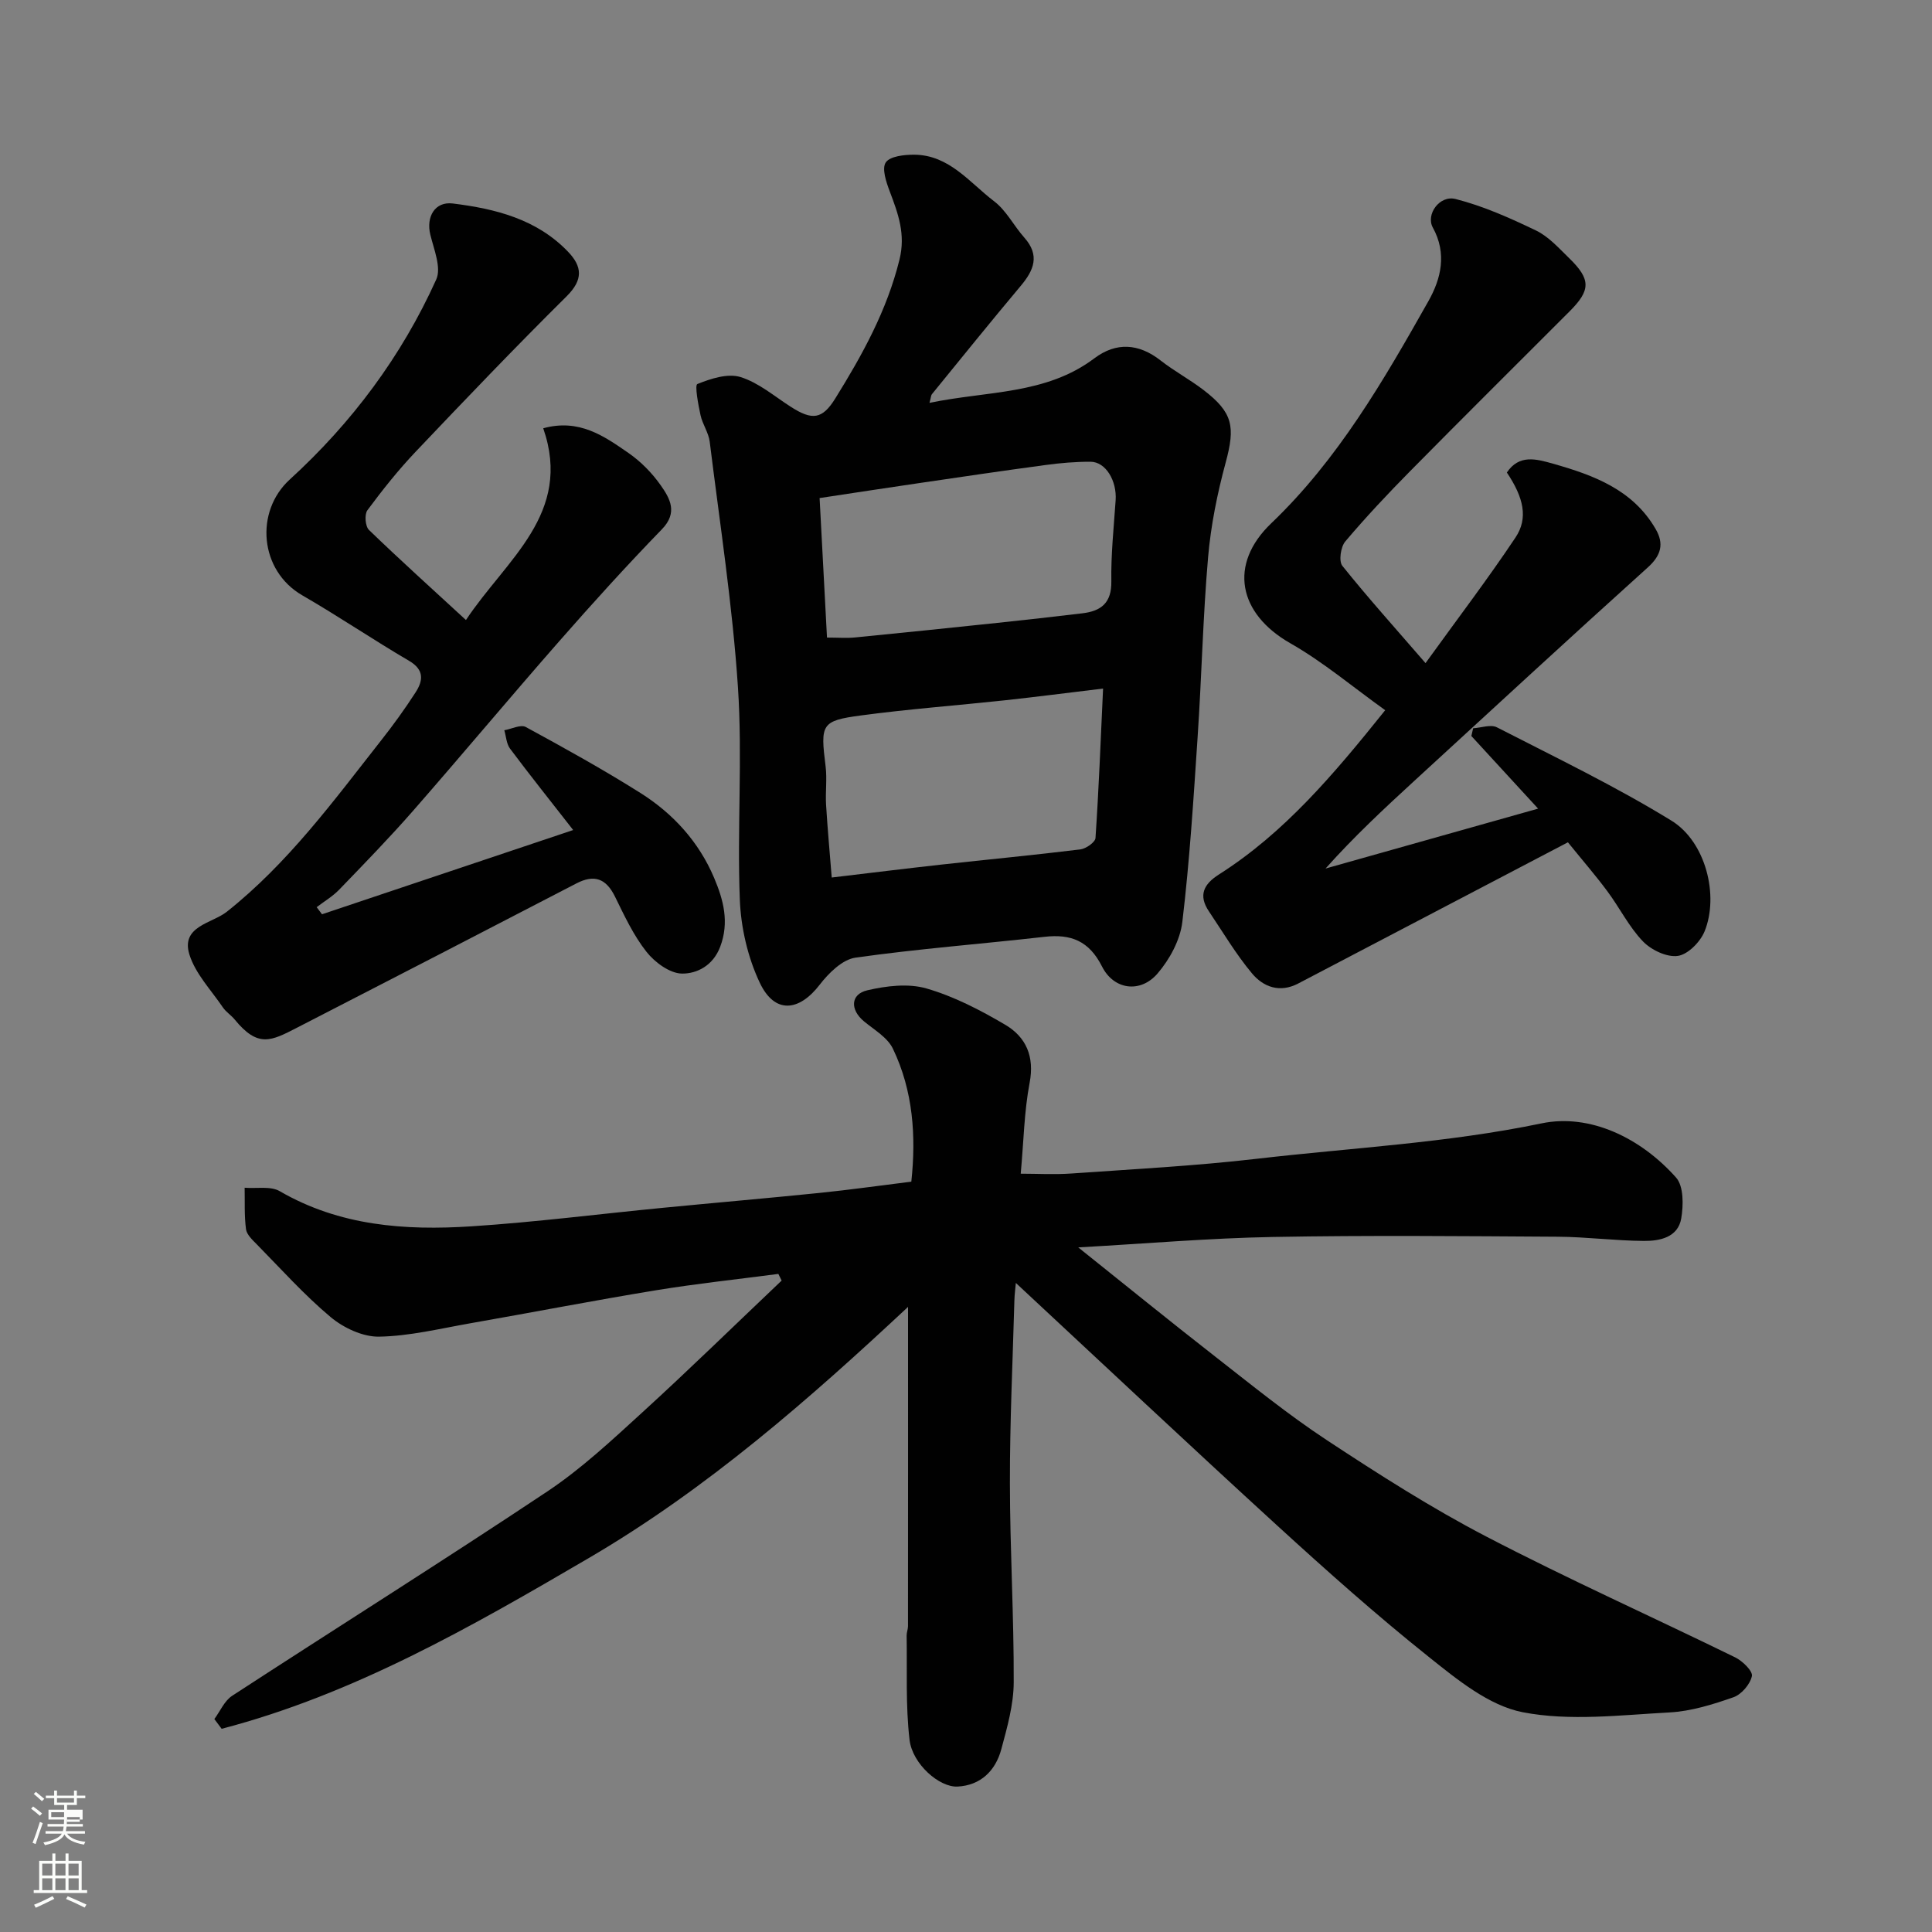 <svg enable-background="new 0 0 400 400" viewBox="0 0 400 400" xmlns="http://www.w3.org/2000/svg"><rect x="0" y="0" width="400" height="400" fill="#808080" stroke="none"/><path d="m6.44 374.46.42-.45c.65.47 1.27.95 1.85 1.44l-.45.49c-.65-.56-1.25-1.06-1.82-1.48m.93 7.33-.63-.26c.55-1.36 1.05-2.8 1.52-4.33.19.1.38.19.59.27-.46 1.29-.95 2.73-1.48 4.32m-.38-10.38.44-.42c.43.34 1.01.82 1.74 1.44l-.49.49c-.53-.51-1.09-1.01-1.69-1.51m2.5.35h1.72v-1.04h.59v1.04h3.52v-1.04h.59v1.04h1.75v.53h-1.75v1.42h-2.03v.97h3.22v2.03h-3.24c0 .35-.01.66-.03.93h3.32v.53h-3.37c-.03.27-.08.58-.15.94h3.96v.53h-3.71c.67.92 1.93 1.48 3.79 1.68-.13.24-.23.44-.29.59-2.13-.38-3.48-1.08-4.04-2.12-.43.97-1.77 1.72-4.03 2.23-.09-.19-.2-.37-.33-.55 2.1-.42 3.37-1.03 3.81-1.83h-3.36v-.53h3.58c.08-.29.13-.61.16-.94h-3.33v-.53h3.39c.02-.27.04-.58.04-.93h-3.23v-2.03h3.25v-.97h-2.07v-1.42h-1.73zm1.12 3.44v1h2.65c.01-.3.02-.44.01-.4v-.25-.35zm1.19-2h3.52v-.91h-3.52zm4.71 3h-2.63v.59c0 .15-.01.28-.01.4h2.64v-1.99z" fill="#fbfcfa"/><path d="m13.56 383.74h.63v1.52h2.72v6.07h1.13v.6h-11.06v-.6h1.13v-6.07h2.73v-1.52h.63v1.52h2.1v-1.52zm-2.69 8.83.38.56c-1.24.63-2.53 1.25-3.85 1.85-.1-.21-.21-.42-.34-.63 1.36-.55 2.63-1.15 3.81-1.78m-2.13-4.27h2.1v-2.45h-2.1zm0 3.04h2.1v-2.46h-2.1zm2.72-3.04h2.1v-2.45h-2.1zm0 3.04h2.1v-2.46h-2.1zm6.07 3.6c-1.41-.71-2.7-1.3-3.86-1.78l.35-.56c1.45.62 2.75 1.19 3.88 1.72zm-1.25-9.09h-2.1v2.45h2.1zm-2.09 5.49h2.1v-2.46h-2.1z" fill="#fbfcfa"/><g fill="#010101"><path d="m161.15 263.75c-8.43 1.11-16.9 2.01-25.29 3.38-12.87 2.11-25.68 4.6-38.53 6.85-6.26 1.1-12.55 2.65-18.85 2.76-3.35.06-7.34-1.81-10.01-4.04-5.47-4.58-10.28-9.96-15.3-15.07-.91-.92-2.09-2.01-2.24-3.15-.37-2.82-.22-5.71-.28-8.57 2.45.2 5.36-.4 7.28.72 12.4 7.19 25.93 8.16 39.65 7.27 13.26-.86 26.47-2.56 39.71-3.84 10.79-1.05 21.6-1.98 32.39-3.08 6.2-.63 12.38-1.51 19-2.33 1-9.37.4-18.77-3.82-27.54-1.11-2.31-3.85-3.89-5.98-5.65-2.88-2.38-2.84-5.61.69-6.43 3.94-.92 8.49-1.47 12.25-.38 5.7 1.65 11.16 4.48 16.31 7.52 4.3 2.54 6.09 6.56 5.04 12.03-1.13 5.92-1.22 12.04-1.84 18.8 3.37 0 6.95.21 10.51-.04 12.81-.9 25.65-1.57 38.39-3.05 19.65-2.28 39.4-3.26 58.94-7.33 10-2.08 20.52 2.99 27.84 11.22 1.59 1.78 1.54 5.73 1.07 8.47-.67 3.91-4.43 4.68-7.73 4.65-5.94-.04-11.87-.83-17.8-.87-19.66-.12-39.33-.31-58.98.05-13.18.24-26.34 1.38-40.33 2.16 9.75 7.79 18.95 15.27 28.31 22.57 7.6 5.93 15.1 12.03 23.13 17.32 10.75 7.08 21.65 14.05 33.05 19.98 16.93 8.81 34.37 16.62 51.52 25.01 1.52.74 3.68 2.85 3.46 3.88-.36 1.7-2.16 3.8-3.82 4.38-4.27 1.49-8.76 2.9-13.23 3.14-10.14.54-20.62 1.85-30.39-.04-7.01-1.36-13.61-6.79-19.51-11.5-10.8-8.62-21.14-17.84-31.35-27.17-18.08-16.53-35.93-33.32-54.09-50.21-.1 1.16-.27 2.38-.3 3.6-.35 12.6-.95 25.2-.93 37.8.01 13.77.84 27.53.79 41.3-.02 4.62-1.35 9.31-2.57 13.84-1.2 4.45-4.27 7.48-9.05 7.73-3.78.2-9.36-4.68-9.95-9.68-.83-7.12-.48-14.38-.6-21.58-.01-.65.28-1.3.28-1.94.02-21.93.01-43.85.01-66.11-20.34 19-41.57 37.65-66.1 52-24.27 14.2-48.62 28.19-76.01 35.35-.5-.67-1.01-1.35-1.51-2.02 1.21-1.63 2.08-3.77 3.68-4.81 21.72-14.15 43.67-27.93 65.24-42.3 7.07-4.71 13.39-10.63 19.69-16.38 9.77-8.92 19.24-18.18 28.84-27.29-.23-.47-.45-.93-.68-1.38z"/><path d="m192.44 83.41c11.94-2.5 24.08-1.65 34.14-9.23 4.51-3.39 9.18-3.1 13.72.46 2.82 2.2 6.02 3.92 8.86 6.09 6.13 4.69 6.61 7.61 4.61 15.01-1.74 6.42-3.08 13.05-3.65 19.66-1.07 12.33-1.33 24.74-2.16 37.1-.85 12.81-1.65 25.64-3.17 38.38-.45 3.75-2.62 7.75-5.13 10.67-3.53 4.12-9.04 3.42-11.49-1.43-2.68-5.32-6.43-6.79-11.93-6.16-13.04 1.48-26.14 2.47-39.12 4.31-2.7.38-5.54 3.18-7.39 5.58-4.33 5.63-9.34 6.1-12.41-.35-2.5-5.26-3.93-11.46-4.15-17.3-.57-14.64.58-29.38-.39-43.98-1.13-16.97-3.75-33.85-5.84-50.76-.23-1.88-1.49-3.61-1.9-5.49-.48-2.2-1.23-6.23-.66-6.46 2.78-1.12 6.28-2.26 8.92-1.45 3.76 1.16 7.03 3.99 10.45 6.18 4.42 2.83 6.49 2.6 9.19-1.75 5.6-9.02 10.7-18.23 13.29-28.75 1.3-5.27-.28-9.51-2.01-14.09-.73-1.92-1.69-4.75-.83-6.02.87-1.29 3.84-1.61 5.88-1.6 7.26.04 11.46 5.77 16.55 9.64 2.53 1.92 4.08 5.08 6.25 7.52 3.26 3.66 2.01 6.73-.73 9.99-6.23 7.42-12.3 14.95-18.42 22.46-.17.24-.17.61-.48 1.77zm-20.24 98.27c7.74-.92 15.19-1.84 22.65-2.67 9.61-1.06 19.23-1.97 28.82-3.15 1.17-.14 3.08-1.48 3.14-2.36.68-10.01 1.06-20.03 1.57-30.94-7.43.89-13.88 1.73-20.34 2.43-9.94 1.07-19.92 1.81-29.82 3.14-8.21 1.1-8.38 1.81-7.29 10.52.33 2.62-.06 5.32.1 7.98.31 5.06.78 10.12 1.17 15.05zm-.98-49.68c2.25 0 4.08.15 5.88-.03 9.8-.96 19.6-1.98 29.39-3.01 5.87-.62 11.73-1.28 17.59-1.98 3.9-.46 6.09-2.16 6.01-6.64-.09-5.58.51-11.18.89-16.76.28-4.06-2.07-7.97-5.19-7.98-3.09-.01-6.21.25-9.28.67-8.75 1.17-17.48 2.47-26.21 3.75-6.73.98-13.44 2.02-20.61 3.1.53 9.81 1.02 19.02 1.53 28.88z"/><path d="m66.67 189.29c17.05-5.72 34.09-11.43 52-17.44-4.71-6.04-8.98-11.38-13.07-16.85-.75-1-.81-2.53-1.19-3.81 1.5-.26 3.38-1.24 4.43-.68 8.02 4.36 16.01 8.79 23.73 13.65 6.8 4.28 12.15 10.16 15.3 17.64 1.9 4.5 3.17 9.14 1.23 14.24-1.48 3.89-4.79 5.55-7.87 5.53-2.51-.01-5.65-2.31-7.37-4.49-2.7-3.41-4.6-7.51-6.54-11.46-1.84-3.73-4.27-4.64-7.98-2.72-19.28 10-38.57 19.97-57.88 29.89-5.31 2.73-8.04 4.21-12.87-1.71-.73-.9-1.79-1.55-2.44-2.5-2.44-3.6-5.7-6.98-6.94-10.97-1.81-5.86 4.71-6.44 7.72-8.82 12.7-10.06 22.13-22.97 31.99-35.51 2.52-3.2 4.91-6.51 7.12-9.93 1.55-2.4 1.87-4.65-1.34-6.53-7.46-4.37-14.63-9.24-22.11-13.56-8.87-5.12-9.88-17.34-2.59-23.99 12.83-11.71 23.16-25.53 30.32-41.41 1.1-2.43-.49-6.23-1.23-9.29-.89-3.65.92-6.9 4.66-6.44 8.8 1.09 17.36 3.22 23.84 9.97 2.98 3.1 3.17 5.82-.27 9.24-10.62 10.52-20.95 21.32-31.24 32.16-3.61 3.8-6.9 7.94-10.02 12.15-.63.86-.44 3.33.33 4.07 6.49 6.27 13.2 12.31 20.08 18.65 8.31-12.55 22.15-21.98 16-39.7 7.44-2.05 12.61 1.63 17.64 5.11 2.56 1.77 4.89 4.14 6.68 6.69 1.92 2.73 3.61 5.65.24 9.12-7.29 7.51-14.33 15.28-21.24 23.16-10.19 11.62-20.1 23.49-30.27 35.12-4.9 5.6-10.11 10.95-15.28 16.31-1.36 1.41-3.11 2.44-4.68 3.64.37.5.74.99 1.11 1.47z"/><path d="m295.14 137.29c6.71-9.3 12.94-17.48 18.63-26.01 2.67-4 1.69-8.26-1.79-13.45 2.55-3.81 6.07-2.81 9.55-1.83 8.44 2.39 16.55 5.38 21.27 13.56 1.74 3.01 1.15 5.41-1.65 7.93-16.21 14.6-32.23 29.41-48.31 44.16-6.33 5.81-12.61 11.67-18.4 18.17 14.46-4.07 28.92-8.15 44.01-12.4-4.81-5.23-9.31-10.14-13.82-15.04.12-.53.24-1.07.37-1.6 1.66-.1 3.66-.85 4.93-.19 12.15 6.24 24.51 12.18 36.13 19.32 7.12 4.38 9.86 15.53 6.86 22.91-.89 2.19-3.45 4.8-5.55 5.09-2.28.32-5.52-1.23-7.24-3.03-2.89-3.02-4.81-6.95-7.34-10.35-2.42-3.26-5.09-6.34-8.17-10.14-18.6 9.73-37.23 19.48-55.85 29.24-3.8 1.99-7.21.72-9.56-2.1-3.33-3.99-6.01-8.52-8.92-12.85-2.22-3.3-1.1-5.61 2.06-7.62 13.55-8.61 23.73-20.66 34.44-34.02-6.64-4.75-12.78-9.95-19.66-13.87-10.76-6.14-12.83-16.32-3.93-24.83 13.84-13.23 23.26-29.56 32.52-45.96 2.64-4.67 3.9-9.87.93-15.27-1.49-2.7 1.39-6.75 4.7-5.91 5.75 1.46 11.29 3.94 16.66 6.52 2.58 1.24 4.68 3.6 6.8 5.66 4.59 4.45 4.57 6.67.15 11.09-11 11.01-22.05 21.97-32.98 33.05-4.65 4.71-9.19 9.54-13.46 14.59-.95 1.12-1.37 4.08-.6 5.04 5.26 6.57 10.88 12.81 17.22 20.14z"/></g></svg>